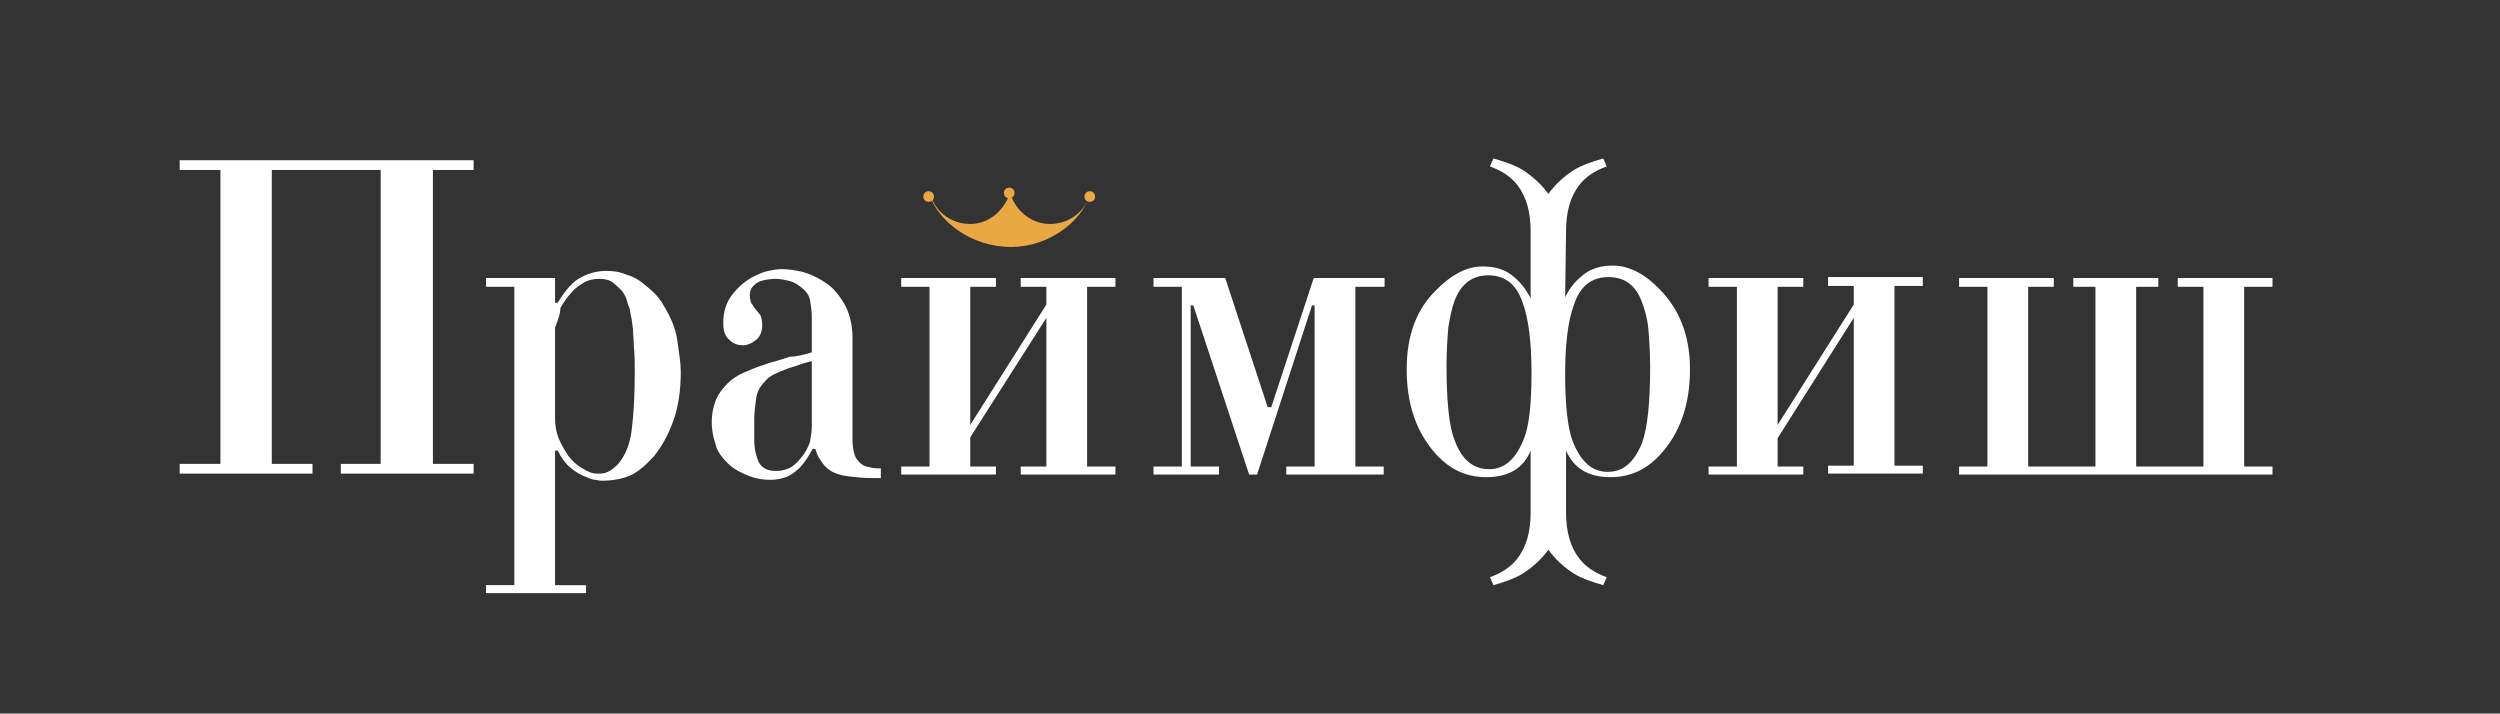<?xml version="1.0" encoding="UTF-8"?> <!-- Generator: Adobe Illustrator 19.2.1, SVG Export Plug-In . SVG Version: 6.00 Build 0) --> <svg xmlns="http://www.w3.org/2000/svg" xmlns:xlink="http://www.w3.org/1999/xlink" id="Слой_1" x="0px" y="0px" viewBox="0 0 282.4 80.6" style="enable-background:new 0 0 282.4 80.6;" xml:space="preserve"><rect x="0" y="0" width="282.4" height="80.6" fill="#333333" stroke="none"/> <style type="text/css"> .st0{fill:#FFFFFF;} .st1{fill:#E9A844;} </style> <path class="st0" d="M43,19.2H30.7v33.2h4.6v1.1h-15v-1.1h4.6V19.2h-4.6v-1.1h33.2v1.1h-4.6v33.2h4.6v1.1h-15v-1.1H43V19.2z"></path> <path class="st0" d="M62.7,34.2H63c0.9-1.5,1.8-2.5,2.7-2.9c0.9-0.5,1.9-0.7,2.8-0.7c0.8,0,1.5,0.1,2.2,0.4c0.7,0.2,1.3,0.5,1.8,0.9 c0.5,0.4,1,0.8,1.4,1.2c0.4,0.4,0.8,0.9,1,1.3c0.8,1.3,1.4,2.6,1.6,4c0.2,1.4,0.4,2.6,0.4,3.6c0,2.2-0.3,4.1-0.9,5.7 c-0.6,1.6-1.3,2.8-2.1,3.8c-0.9,1-1.8,1.8-2.7,2.2c-0.9,0.4-2,0.6-3.2,0.6c-0.1,0-0.3,0-0.7-0.1c-0.4,0-0.8-0.2-1.3-0.4 c-0.5-0.2-1-0.5-1.6-1c-0.5-0.4-1-1.1-1.4-1.9h-0.3v15.2h3.5v0.9H54.9v-0.9h3.2V32.4h-3.2v-1h7.8V34.2z M62.7,37v10.3 c0,0.7,0.1,1.4,0.4,2.2c0.3,0.7,0.7,1.4,1.1,2c0.5,0.6,1,1.1,1.6,1.4c0.6,0.4,1.1,0.6,1.7,0.6c0.3,0,0.6,0,0.9-0.1 c0.3-0.1,0.7-0.3,1-0.6c0.4-0.3,0.7-0.7,1-1.2c0.3-0.5,0.6-1.2,0.8-2.1c0.1-0.4,0.2-1.2,0.3-2.3c0.1-1.1,0.2-2.8,0.2-5.1 c0-1.1,0-2.1-0.1-2.9c0-0.8-0.1-1.5-0.1-2c-0.1-0.6-0.1-1-0.2-1.4c-0.1-0.4-0.1-0.7-0.2-1c-0.1-0.2-0.2-0.5-0.3-0.9 c-0.1-0.4-0.3-0.7-0.6-1.1c-0.3-0.3-0.6-0.6-1-0.9c-0.4-0.3-0.9-0.4-1.5-0.4c-0.6,0-1.2,0.1-1.7,0.4c-0.5,0.3-1,0.6-1.4,1.1 c-0.5,0.5-0.9,1.1-1.3,1.8C63.3,35.5,63,36.2,62.7,37z"></path> <polygon class="st0" points="101.8,32.4 101.8,31.4 112.5,31.4 112.5,32.4 109.6,32.4 109.6,48 118.2,34.4 118.2,32.4 115.3,32.4 115.3,31.4 126,31.4 126,32.4 122.8,32.4 122.8,52.7 126,52.7 126,53.6 115.3,53.6 115.3,52.7 118.2,52.7 118.2,35.9 109.6,49.4 109.6,52.7 112.5,52.7 112.5,53.6 101.8,53.6 101.8,52.7 105,52.7 105,32.4 "></polygon> <path class="st0" d="M91.7,39.8v-4c0-0.7-0.1-1.3-0.2-1.9c-0.1-0.6-0.5-1.1-1.2-1.6c-0.4-0.3-0.8-0.5-1.3-0.6 c-0.4-0.1-0.9-0.2-1.4-0.2c-0.6,0-1.1,0.1-1.5,0.2c-0.4,0.1-0.7,0.3-0.9,0.5c-0.2,0.2-0.4,0.4-0.4,0.6c-0.1,0.2-0.1,0.4-0.1,0.6 c0,0.4,0.1,0.7,0.2,0.9c0.2,0.2,0.3,0.5,0.5,0.7c0.2,0.2,0.3,0.4,0.5,0.6c0.1,0.3,0.2,0.6,0.2,1.1c0,0.7-0.2,1.3-0.7,1.7 c-0.5,0.4-1,0.6-1.5,0.6c-0.6,0-1.1-0.2-1.5-0.6c-0.5-0.4-0.7-1-0.7-1.9c0-1.2,0.3-2.3,1-3.2c0.7-0.9,1.5-1.6,2.5-2.1 c0.6-0.3,1.1-0.5,1.6-0.6c0.5-0.1,1-0.2,1.5-0.2c0.7,0,1.4,0.1,2.3,0.3c0.8,0.2,1.7,0.6,2.6,1.2c0.8,0.5,1.5,1.3,2.1,2.3 c0.6,1,1,2.3,1,4v11.4c0,0.3,0,0.7,0.1,1.2c0.1,0.5,0.2,0.9,0.5,1.2c0.3,0.4,0.6,0.6,1,0.7c0.4,0.1,0.8,0.2,1.2,0.2h0.4V54h-1.1 c-0.9,0-1.8-0.1-2.6-0.2c-0.8-0.1-1.5-0.3-2.1-0.7c-0.4-0.3-0.7-0.6-1-1.1c-0.3-0.4-0.5-0.9-0.6-1.3h-0.3c-0.6,1.1-1.2,2-2,2.6 c-0.7,0.6-1.7,0.9-2.8,0.9c-0.7,0-1.5-0.1-2.3-0.4c-0.8-0.3-1.6-0.7-2.2-1.2c-0.9-0.8-1.5-1.6-1.7-2.5c-0.3-0.9-0.4-1.7-0.4-2.4 c0-1,0.2-1.9,0.5-2.6c0.3-0.7,0.8-1.3,1.3-1.8c0.5-0.5,1.1-0.9,1.8-1.2c0.7-0.3,1.4-0.6,2-0.8c0.1,0,0.3-0.1,0.6-0.2 c0.3-0.1,0.6-0.2,1-0.3c0.4-0.1,1-0.3,1.6-0.5C89.9,40.3,90.7,40.1,91.7,39.8z M91.7,48.3v-7.5c-0.4,0.1-0.9,0.2-1.4,0.4 s-1,0.3-1.5,0.5c-0.5,0.2-1,0.4-1.4,0.6c-0.4,0.2-0.8,0.5-1,0.8c-0.6,0.6-0.9,1.2-1,2c-0.1,0.8-0.2,1.5-0.2,2.2v2.4 c0,1,0.2,1.8,0.5,2.5c0.4,0.7,1,1,2,1c0.5,0,0.9-0.1,1.4-0.3c0.5-0.2,0.9-0.6,1.4-1.2c0.5-0.6,0.8-1.2,1-1.8 C91.6,49.2,91.7,48.7,91.7,48.3z"></path> <path class="st0" d="M156.3,32.4h-3.2v20.3h3.2v0.9h-11v-0.9h3.2V34.5h-0.3l-6.2,19.1h-0.9l-6.3-19.1h-0.3v18.2h3.2v0.9h-7.4v-0.9 h3.2V32.4h-3.2v-1h8.1l4.8,14.6h0.4l4.8-14.6h8V32.4z"></path> <path class="st0" d="M190.9,41.7c0,4-1.1,7.2-3.4,9.7c-1.6,1.7-3.4,2.5-5.6,2.5c-2.5,0-4.1-1-5-3v7c0,2.2,0.5,3.9,1.5,5.2 c0.7,0.9,1.7,1.6,3.1,2.1l-0.4,0.9c-1.4-0.4-2.5-0.8-3.3-1.3c-1.1-0.7-2.1-1.6-2.9-2.7c-0.8,1.1-1.8,2-2.9,2.7 c-0.8,0.5-1.9,0.9-3.3,1.3l-0.4-0.9c1.4-0.5,2.4-1.2,3.1-2.1c1-1.3,1.5-3,1.5-5.2v-7c-0.8,2-2.5,3-5,3c-2.2,0-4-0.8-5.6-2.5 c-2.3-2.5-3.4-5.7-3.4-9.7c0-3.8,1.1-6.8,3.4-9c0.7-0.7,1.4-1.3,2.3-1.8c0.9-0.5,1.8-0.8,2.9-0.8c1.3,0,2.4,0.3,3.3,1 c0.9,0.7,1.6,1.6,2.1,2.6v-7.6c0-2.2-0.5-3.9-1.5-5.2c-0.7-0.9-1.7-1.6-3.1-2.1l0.4-0.9c1.4,0.4,2.5,0.8,3.3,1.3 c1.1,0.7,2.1,1.6,2.9,2.7c0.8-1.1,1.8-2,2.9-2.7c0.8-0.5,1.9-0.9,3.3-1.3l0.4,0.9c-1.4,0.5-2.4,1.2-3.1,2.1c-1,1.3-1.5,3-1.5,5.2 l-0.1,7.5c0.5-1.1,1.2-1.9,2.1-2.6c0.9-0.7,2-1,3.3-1c1,0,2,0.3,2.9,0.8c0.9,0.5,1.6,1.1,2.3,1.8C189.7,34.9,190.9,37.9,190.9,41.7z M173,42.2c0-3.4-0.3-6.1-1-8c-0.7-2.1-2-3.1-3.9-3.1c-1.8,0-3.1,1-3.8,2.9c-0.3,0.8-0.5,1.8-0.7,3c-0.1,1.2-0.2,2.7-0.2,4.3 c0,4.1,0.3,6.9,0.9,8.4c0.8,2.2,2.1,3.3,3.9,3.3c1.8,0,3.1-1.2,4-3.6C172.7,48.1,173,45.7,173,42.2z M186.4,41.5 c0-1.7-0.1-3.1-0.2-4.3c-0.1-1.2-0.4-2.2-0.7-3c-0.7-2-2-2.9-3.8-2.9c-1.9,0-3.2,1-3.9,3.1c-0.7,1.9-1,4.5-1,8 c0,3.4,0.3,5.9,0.8,7.3c0.9,2.4,2.2,3.6,4,3.6c1.8,0,3-1.1,3.9-3.3C186.1,48.3,186.4,45.5,186.4,41.5z"></path> <path class="st0" d="M193,32.4v-1h10.7v1h-2.9V48l8.6-13.6v-2.1h-2.9v-1h10.7v1H214v20.3h3.2v0.9h-10.7v-0.9h2.9V35.9l-8.6,13.6v3.2 h2.9v0.9H193v-0.9h3.2V32.4H193z"></path> <path class="st0" d="M248.9,52.7V32.4h-2.9v-1h10.7v1h-3.2v20.3h3.2v0.9h-35.4v-0.9h3.2V32.4h-3.2v-1H232v1h-2.9v20.3h7.6V32.4h-2.5 v-1h9.6v1h-2.5v20.3H248.9z"></path> <g> <path class="st1" d="M123.1,22c-0.6,2-2.4,3.3-4.5,3.3c-2.1,0-3.9-1.5-4.5-3.5c-0.7,2-2.4,3.5-4.5,3.5c-2.1,0-3.9-1.3-4.5-3.3h-0.1 c1,3,4.7,5.9,9.2,5.9C118.5,27.9,122.2,25,123.1,22L123.1,22z"></path> <circle class="st1" cx="114" cy="21.8" r="0.6"></circle> <circle class="st1" cx="123.1" cy="22.2" r="0.6"></circle> <circle class="st1" cx="104.9" cy="22.2" r="0.6"></circle> </g> </svg> 